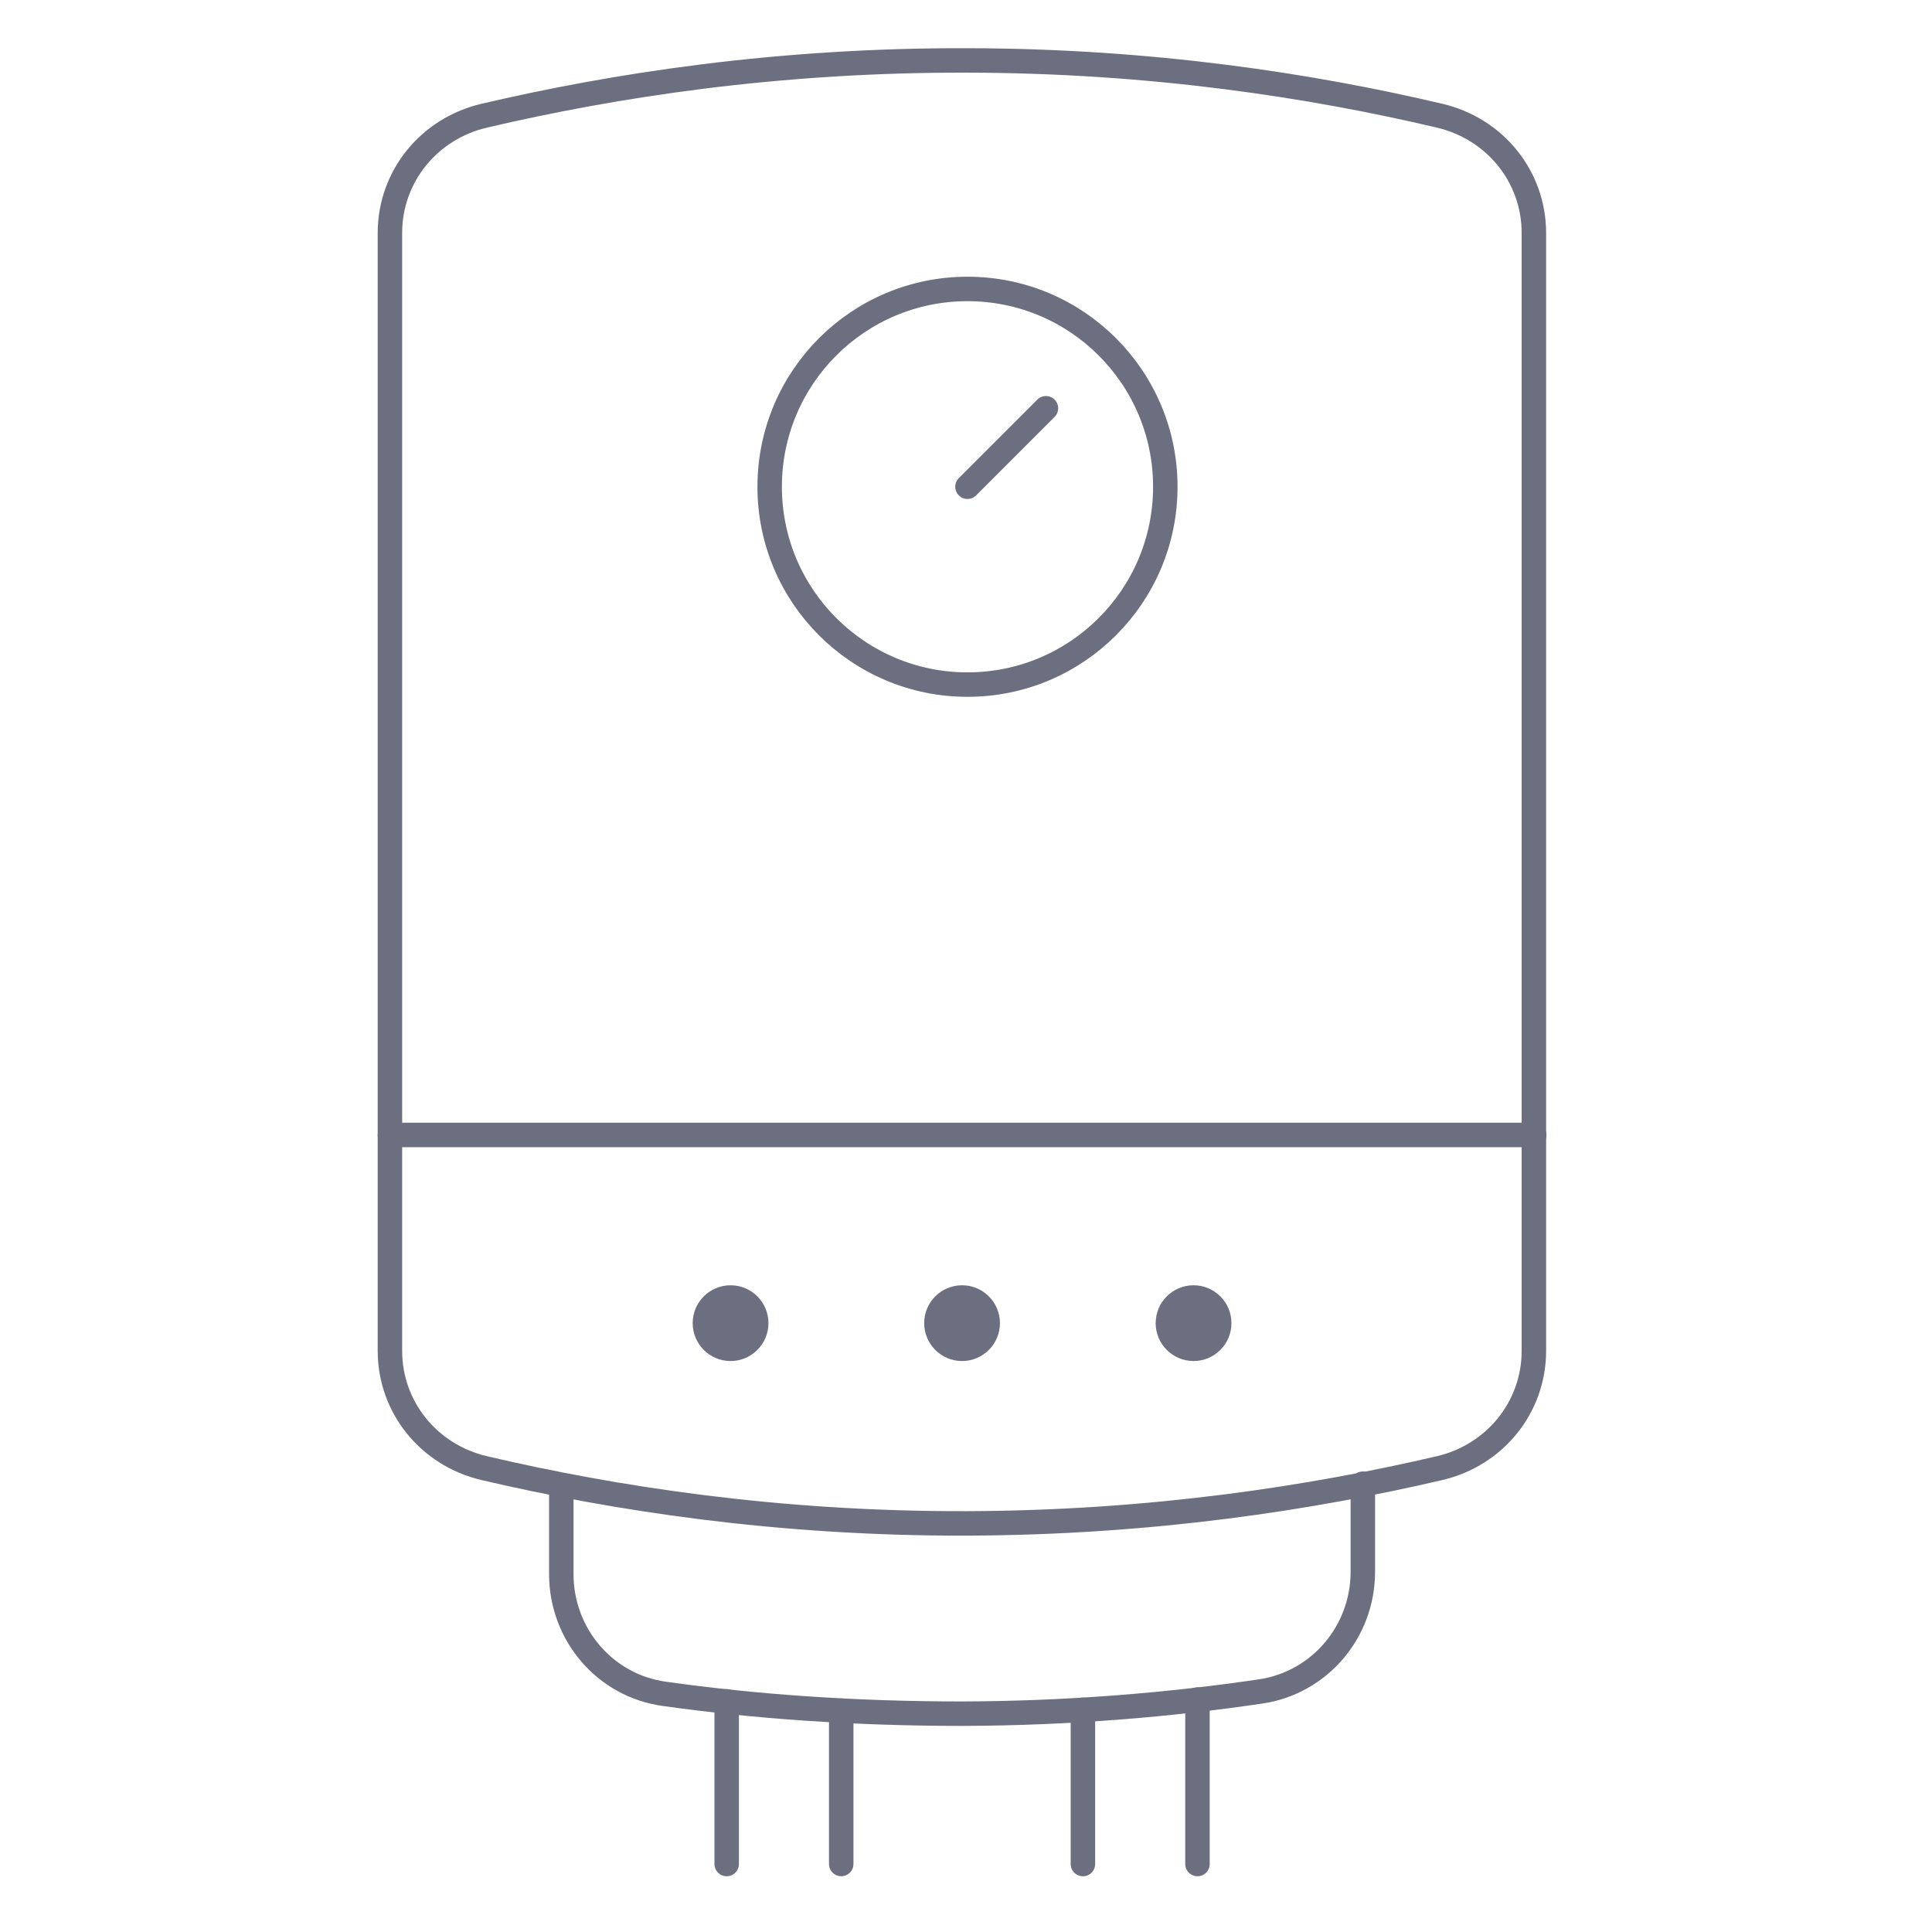 <svg width="79" height="79" viewBox="0 0 79 79" fill="none" xmlns="http://www.w3.org/2000/svg">
<path d="M15.944 55.235C15.944 57.546 17.543 59.501 19.792 60.03C25.091 61.271 31.791 62.316 39.548 62.292C47.121 62.267 53.661 61.247 58.873 60.03C61.123 59.501 62.721 57.546 62.721 55.235C62.721 45.425 62.721 19.326 62.721 9.528C62.721 7.216 61.123 5.262 58.873 4.733C53.661 3.504 47.109 2.483 39.548 2.471C31.791 2.447 25.091 3.491 19.792 4.733C17.543 5.262 15.944 7.216 15.944 9.528C15.944 19.338 15.944 45.437 15.944 55.248V55.235Z" stroke="#6B6F80" stroke-linecap="round" stroke-linejoin="round"/>
<path d="M55.727 60.669V64.296C55.715 66.73 53.957 68.807 51.547 69.164C47.871 69.705 43.765 70.061 39.327 70.073C34.914 70.073 30.832 69.778 27.169 69.262C24.735 68.93 22.952 66.828 22.952 64.369V60.755" stroke="#6B6F80" stroke-linecap="round" stroke-linejoin="round"/>
<path d="M29.714 69.569V76.22" stroke="#6B6F80" stroke-linecap="round" stroke-linejoin="round"/>
<path d="M34.398 69.95V76.22" stroke="#6B6F80" stroke-linecap="round" stroke-linejoin="round"/>
<path d="M44.281 69.914V76.221" stroke="#6B6F80" stroke-linecap="round" stroke-linejoin="round"/>
<path d="M48.965 69.495V76.22" stroke="#6B6F80" stroke-linecap="round" stroke-linejoin="round"/>
<path d="M39.561 27.993C44.028 27.993 47.65 24.371 47.65 19.904C47.65 15.436 44.028 11.815 39.561 11.815C35.093 11.815 31.472 15.436 31.472 19.904C31.472 24.371 35.093 27.993 39.561 27.993Z" stroke="#6B6F80" stroke-linecap="round" stroke-linejoin="round"/>
<path d="M39.56 19.903L42.769 16.694" stroke="#6B6F80" stroke-linecap="round" stroke-linejoin="round"/>
<path d="M29.873 55.653C30.729 55.653 31.422 54.959 31.422 54.104C31.422 53.248 30.729 52.555 29.873 52.555C29.018 52.555 28.324 53.248 28.324 54.104C28.324 54.959 29.018 55.653 29.873 55.653Z" fill="#6B6F80"/>
<path d="M39.339 55.653C40.194 55.653 40.888 54.959 40.888 54.104C40.888 53.248 40.194 52.555 39.339 52.555C38.483 52.555 37.79 53.248 37.79 54.104C37.79 54.959 38.483 55.653 39.339 55.653Z" fill="#6B6F80"/>
<path d="M48.805 55.653C49.66 55.653 50.354 54.959 50.354 54.104C50.354 53.248 49.66 52.555 48.805 52.555C47.949 52.555 47.256 53.248 47.256 54.104C47.256 54.959 47.949 55.653 48.805 55.653Z" fill="#6B6F80"/>
<path d="M15.944 46.408H62.734" stroke="#6B6F80" stroke-linecap="round" stroke-linejoin="round"/>
</svg>

